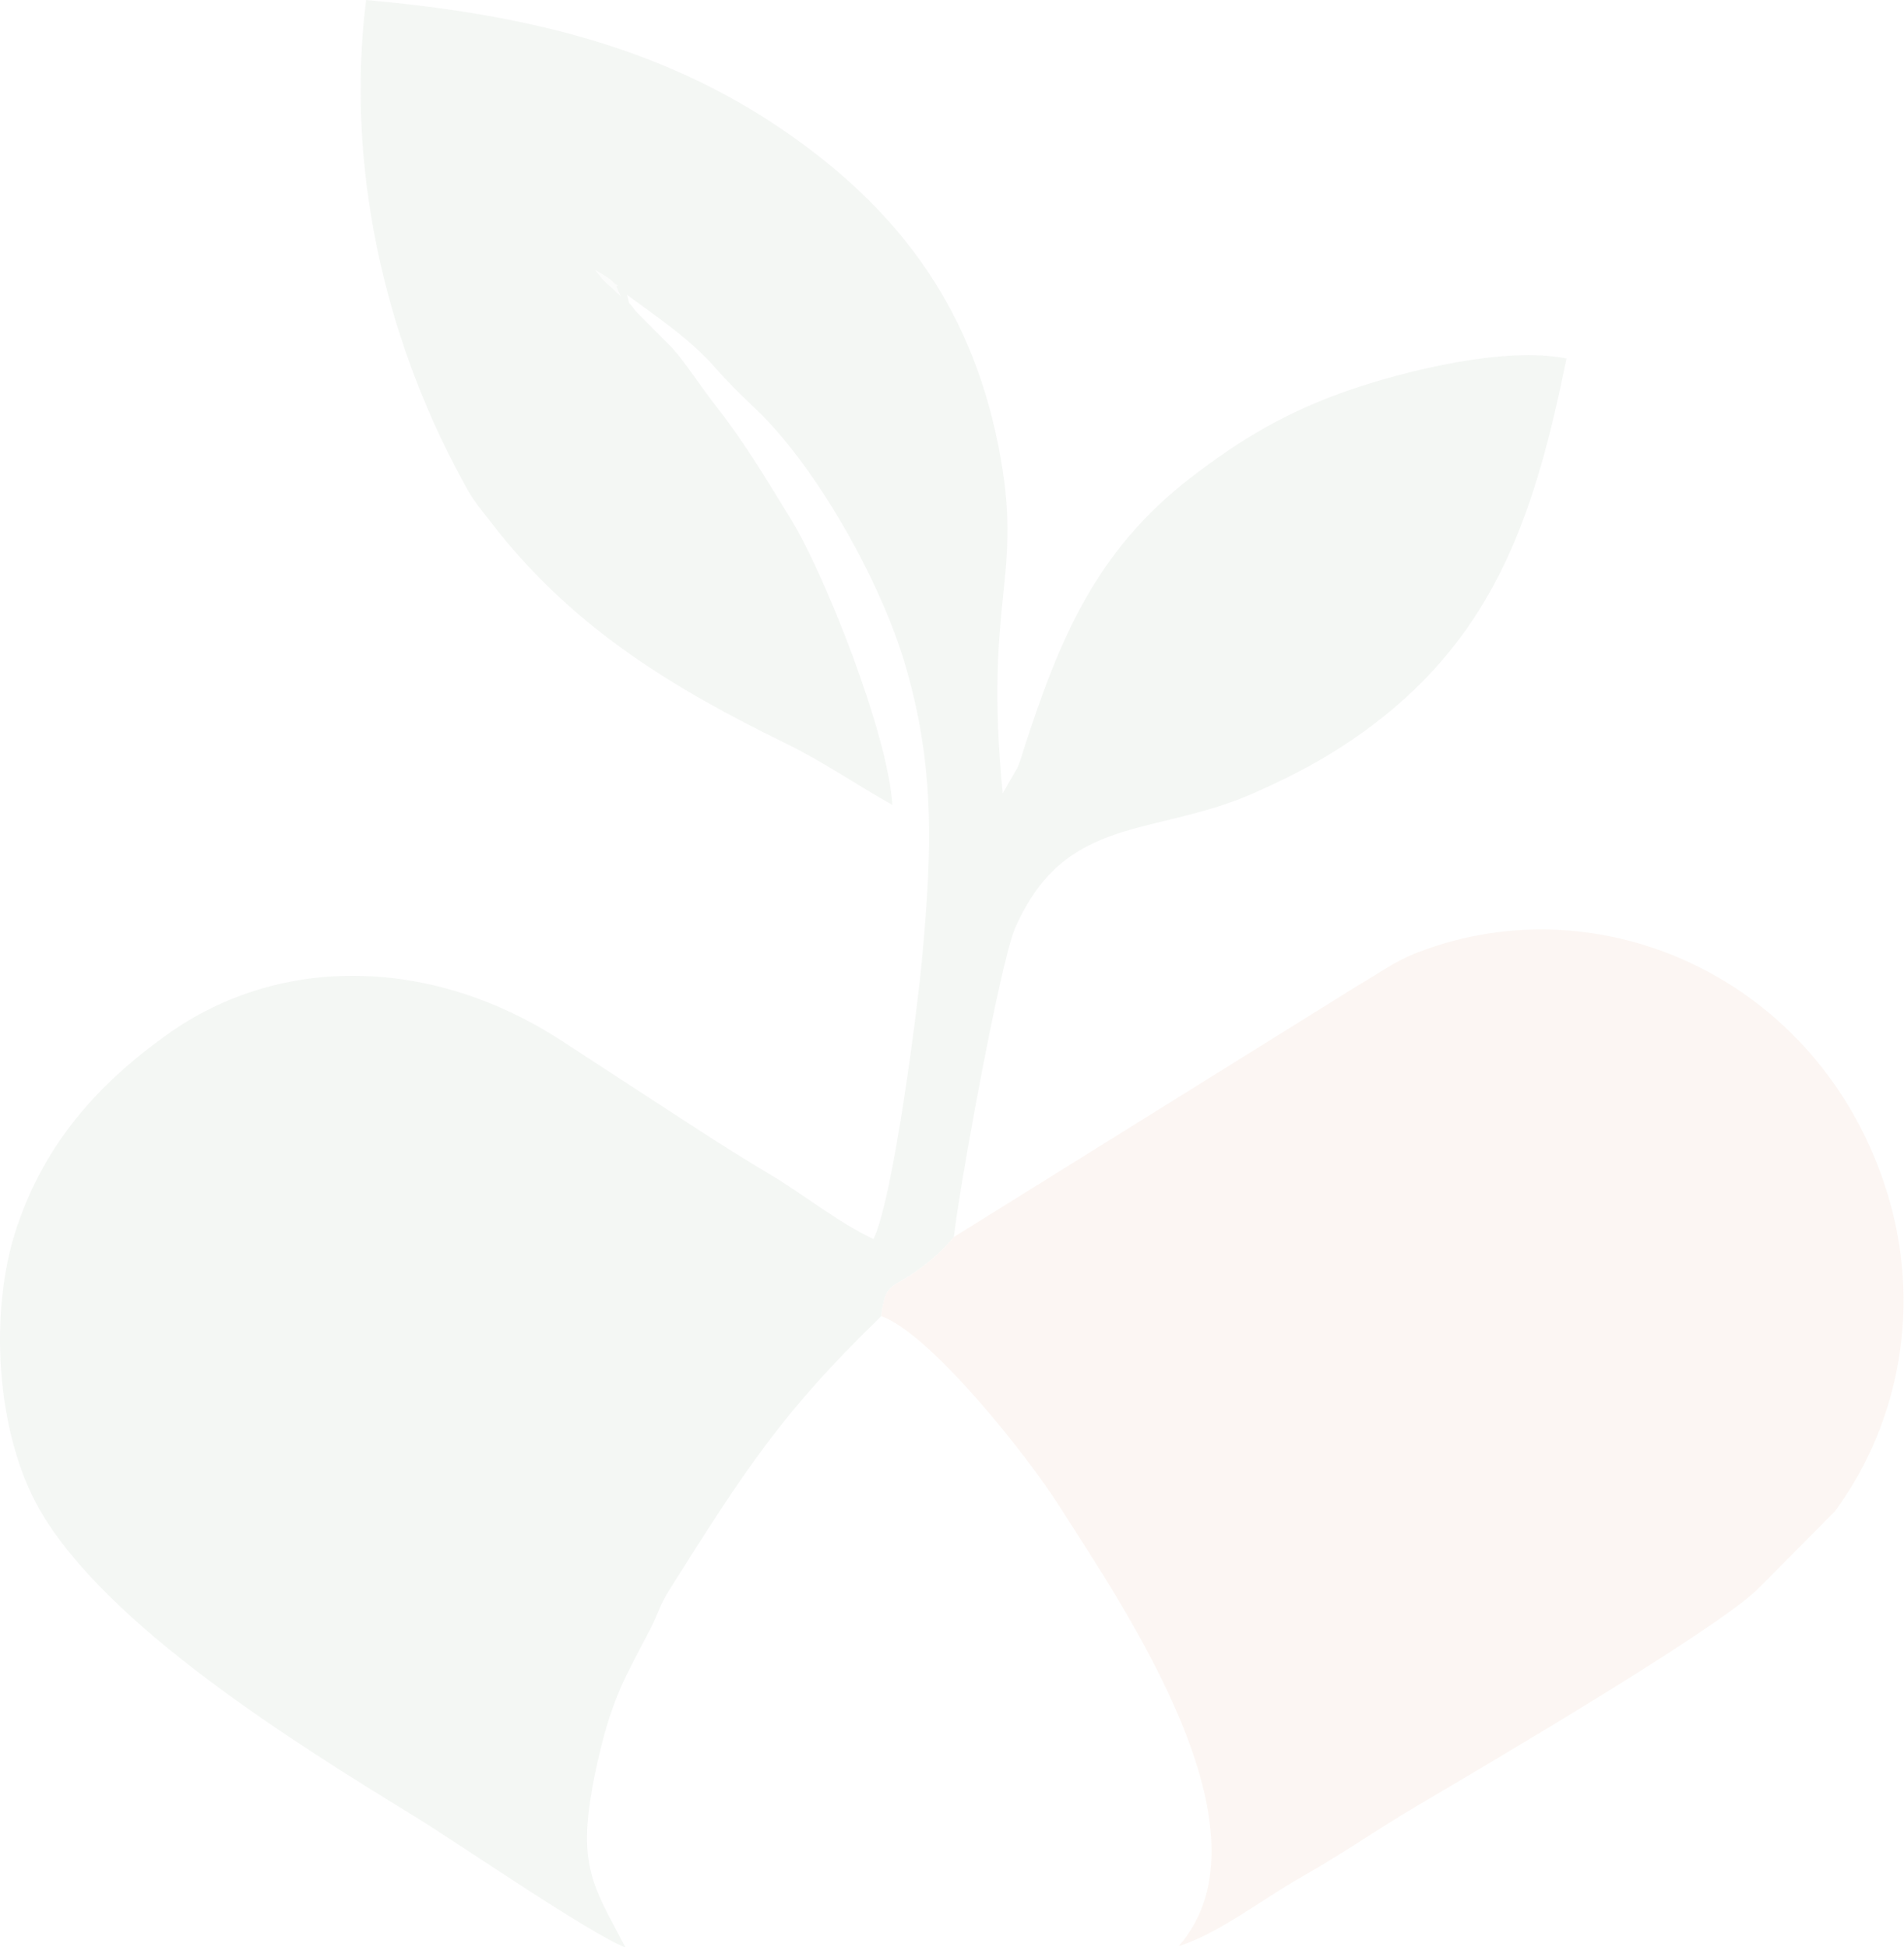 <?xml version="1.0" encoding="UTF-8"?> <svg xmlns="http://www.w3.org/2000/svg" width="708" height="724" viewBox="0 0 708 724" fill="none"><g opacity="0.05"><path fill-rule="evenodd" clip-rule="evenodd" d="M230.766 110.013C224.58 104.058 225.685 105.934 221.435 100.463C222.395 101.067 226.713 103.672 227.013 103.972C232.998 109.962 226.349 101.299 230.766 110.017V110.013ZM327.708 489.309C329.091 477.214 331.336 479.108 339.832 473.251C345.432 469.391 350.453 465.047 354.69 459.897C356.614 442.245 371.875 357.776 377.513 344.948C396.141 302.564 428.792 311.295 465.873 295.01C482.805 287.577 496.326 280.122 509.98 269.896C556.898 234.747 571.1 189.222 582.497 133.29C559.408 128.62 522.276 138.037 502.632 144.725C478.105 153.075 460.954 163.644 442.965 177.448C407.229 204.872 393.892 238.256 381.185 276.99C379.179 283.104 380.396 280.452 378.241 285.606L372.856 294.916C365.924 224.246 379.955 215.63 372.222 171.03C362.736 116.341 335.359 78.665 291.591 48.631C245.444 16.966 194.221 5.218 136.134 0C128.486 61.583 142.809 124.764 171.552 177.877C173.943 182.294 174.706 183.853 177.726 187.988L183.844 195.785C184.144 196.167 184.547 196.723 184.851 197.101C213.924 233.633 249.746 255.676 292.396 276.485C305.926 283.087 319.773 292.572 331.821 299.235C330.073 271.948 306.063 212.49 294.388 193.506C284.492 177.414 276.686 164.223 265.919 150.564C261.176 144.549 254.446 134.245 249.986 129.391L236.336 115.643C232.274 109.884 234.99 115.707 233.135 109.615C244.999 118.337 256.669 126.156 265.88 136.627C270.469 141.841 275.062 146.451 280.781 151.832C302.829 172.577 327.455 215.515 336.816 247.861C347.827 285.91 346.499 316.753 342.857 356.576C341.16 375.101 332.155 445.484 324.799 460.668C311.766 454.55 298.677 443.972 286.625 436.813C272.243 428.27 260.277 420.417 246.897 411.72L209.165 387.149C161.249 355.805 104.408 354.391 62.062 384.69C35.641 403.592 16.7 425.519 6.366 455.917C-4.332 487.372 -1.522 532.709 14.609 561.033C39.338 604.45 110.107 648.283 154.077 675.253C170.383 685.257 219.944 719.347 232.557 724C220.038 699.875 213.419 693.264 222.549 653.527C227.754 630.872 232.831 622.916 241.678 605.911C245.166 599.206 244.849 597.505 249.347 590.38C276.583 547.22 290.815 524.907 327.725 489.322L327.708 489.309Z" fill="#194E1A"></path><path fill-rule="evenodd" clip-rule="evenodd" d="M354.686 459.896C350.449 465.046 345.432 469.39 339.828 473.25C331.332 479.107 329.087 477.218 327.703 489.308C346.083 495.919 381.853 540.986 393.862 559.884C417.94 597.757 475.637 681.117 438.243 723.592C453.594 718.601 468.829 706.451 483.734 697.968C501.021 688.122 510.275 681.242 526.483 671.658C548.989 658.351 636.766 606.994 653.458 590.962L682.253 561.945C682.544 561.563 682.942 561.006 683.221 560.612C705.954 529.045 715.229 485.191 701.207 441.692C676.139 363.914 595.362 327.733 527.216 354.082C518.133 357.595 512.795 361.884 505.057 366.309L354.69 459.9L354.686 459.896Z" fill="#C14606"></path><path fill-rule="evenodd" clip-rule="evenodd" d="M230.767 110.014C226.35 101.295 232.999 109.958 227.014 103.969C226.714 103.669 222.391 101.064 221.436 100.46C225.686 105.931 224.58 104.055 230.767 110.01V110.014Z" fill="#AFB8AA"></path></g></svg> 
